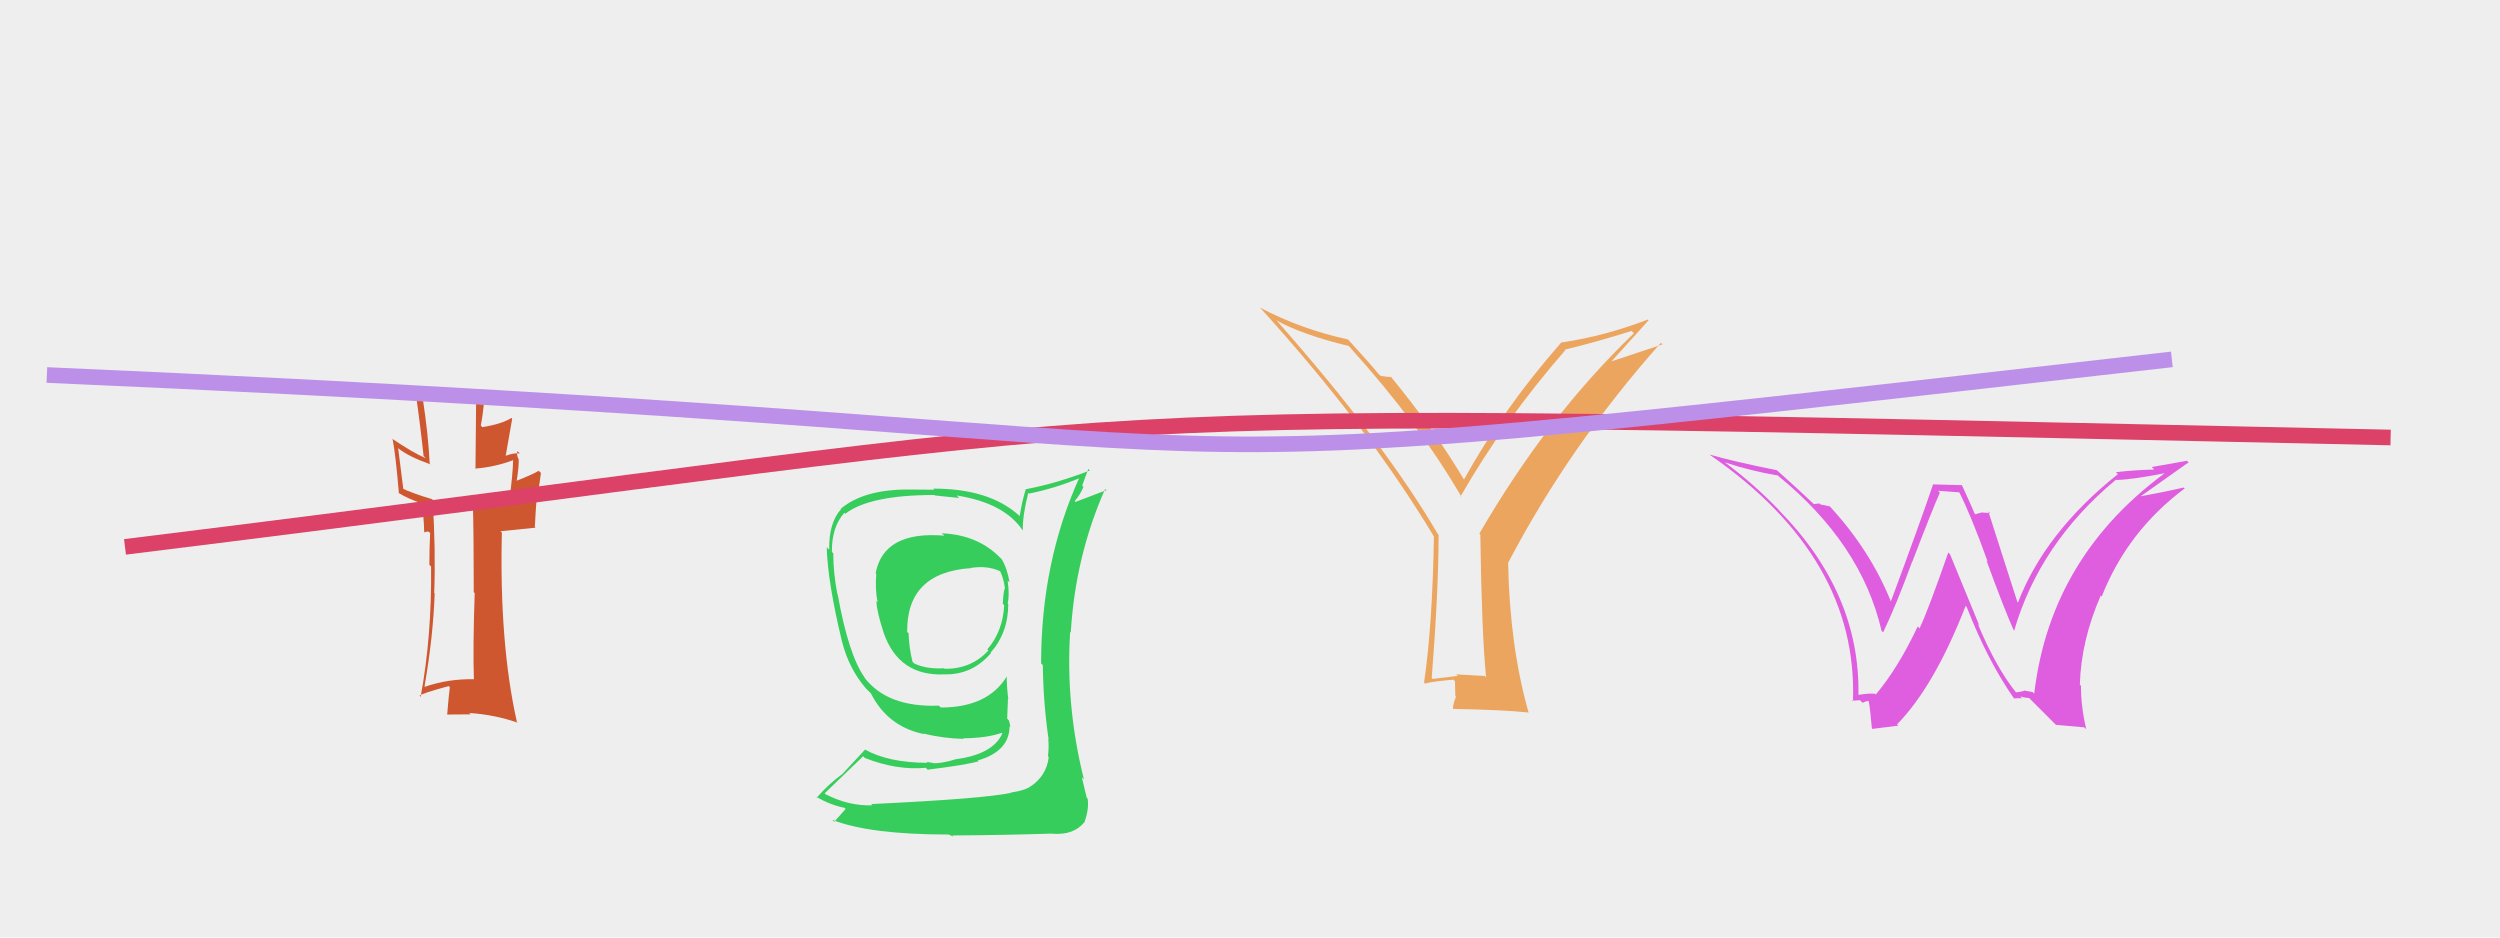<svg xmlns="http://www.w3.org/2000/svg" width="160" height="60" viewBox="0,0,160,60"><rect width="100%" height="100%" fill="#eee"/><path fill="#37cd5c" d="M60.41 34.26L60.44 34.29L60.42 34.28Q56.55 33.97 56.04 36.69L56.06 36.71L56.08 36.73Q56.00 37.78 56.17 38.56L56.18 38.57L56.08 38.46Q56.13 39.20 56.54 40.45L56.53 40.45L56.54 40.46Q57.51 43.30 60.47 43.16L60.43 43.12L60.47 43.16Q62.23 43.19 63.42 41.80L63.36 41.73L63.40 41.77Q64.53 40.49 64.53 38.65L64.53 38.66L64.49 38.61Q64.62 38.10 64.49 37.15L64.51 37.18L64.61 37.27Q64.47 36.39 64.10 35.77L64.16 35.84L64.03 35.71Q62.59 34.23 60.28 34.13ZM64.70 50.72L64.61 50.64L64.72 50.74Q62.95 51.12 55.75 51.46L55.93 51.64L55.83 51.54Q54.32 51.59 52.86 50.84L52.97 50.96L52.78 50.77Q53.60 49.99 55.24 48.40L55.22 48.38L55.35 48.51Q57.38 49.31 59.25 49.14L59.36 49.25L59.36 49.26Q61.88 48.95 62.63 48.72L62.59 48.68L62.58 48.67Q64.61 48.08 64.61 46.48L64.55 46.42L64.66 46.54Q64.64 46.31 64.57 46.11L64.46 45.99L64.51 44.72L64.53 44.74Q64.43 43.96 64.43 43.25L64.50 43.32L64.45 43.27Q63.23 45.28 60.21 45.28L60.18 45.25L60.09 45.16Q56.76 45.29 55.29 43.32L55.22 43.25L55.36 43.39Q54.32 41.98 53.61 38.03L53.49 37.92L53.59 38.01Q53.33 36.67 53.33 35.41L53.31 35.39L53.24 35.32Q53.23 33.71 54.04 32.82L54.06 32.84L54.10 32.88Q55.65 31.68 59.80 31.68L59.83 31.71L61.39 31.87L61.22 31.71Q64.24 32.18 65.43 33.91L65.27 33.76L65.46 33.94Q65.44 33.00 65.81 31.54L65.82 31.55L65.86 31.59Q67.50 31.26 69.06 30.61L69.03 30.58L69.06 30.61Q66.63 36.00 66.63 42.46L66.71 42.53L66.74 42.57Q66.77 44.98 67.11 47.32L67.06 47.27L67.09 47.30Q67.14 47.79 67.07 48.40L67.25 48.58L67.12 48.45Q66.97 49.70 65.88 50.38L65.83 50.32L65.89 50.38Q65.45 50.62 64.70 50.72ZM67.38 53.36L67.45 53.44L67.37 53.36Q68.73 53.46 69.41 52.61L69.31 52.51L69.41 52.61Q69.71 51.75 69.61 51.11L69.64 51.15L69.55 51.05Q69.41 50.44 69.24 49.76L69.30 49.81L69.37 49.88Q68.19 45.13 68.49 40.44L68.53 40.48L68.53 40.48Q68.82 35.61 70.73 31.29L70.81 31.37L68.84 32.12L68.78 32.07Q69.13 31.67 69.34 31.16L69.26 31.08L69.65 30.01L69.75 30.11Q67.62 30.94 65.65 31.31L65.66 31.32L65.65 31.31Q65.40 32.12 65.26 33.03L65.23 33.00L65.23 33.00Q63.33 31.27 59.73 31.27L59.80 31.34L58.22 31.33L58.23 31.33Q55.31 31.30 53.81 32.56L53.69 32.44L53.83 32.58Q53.03 33.48 53.07 35.18L53.04 35.16L52.91 35.02Q52.97 37.26 53.89 41.07L53.97 41.15L53.89 41.06Q54.33 42.80 55.42 44.06L55.55 44.19L55.67 44.31L55.81 44.45L55.74 44.38Q56.81 46.50 59.12 46.98L59.07 46.93L59.10 46.95Q60.39 47.26 61.68 47.29L61.70 47.31L61.64 47.25Q63.16 47.24 64.11 46.90L64.11 46.91L64.15 46.94Q63.55 48.28 61.17 48.59L61.29 48.70L61.17 48.59Q60.35 48.85 59.73 48.85L59.72 48.83L59.31 48.76L59.36 48.82Q56.84 48.81 55.34 47.96L55.36 47.98L53.89 49.56L53.88 49.56Q53.02 50.19 52.28 51.04L52.30 51.07L52.22 50.99Q53.17 51.53 54.05 51.70L54.12 51.77L53.39 52.60L53.26 52.47Q55.66 53.41 60.69 53.41L60.67 53.39L61.03 53.55L60.95 53.47Q64.17 53.45 67.36 53.35ZM61.98 36.20L62.07 36.29L62.12 36.35Q63.17 36.18 63.99 36.55L63.95 36.52L64.02 36.58Q64.25 37.08 64.32 37.69L64.31 37.68L64.30 37.68Q64.22 37.83 64.18 38.65L64.21 38.67L64.27 38.73Q64.18 40.41 63.19 41.56L63.25 41.62L63.26 41.63Q62.15 42.83 60.45 42.80L60.43 42.78L60.42 42.77Q59.26 42.83 58.51 42.46L58.42 42.37L58.40 42.35Q58.18 41.45 58.15 40.53L57.97 40.36L58.06 40.44Q58.02 36.64 62.14 36.36Z"/><path fill="#eca55f" d="M95.10 43.33L95.02 43.26L93.19 43.16L93.29 43.26Q92.53 43.35 91.68 43.45L91.51 43.28L91.63 43.40Q92.07 37.79 92.07 34.22L92.02 34.17L92.01 34.16Q88.62 28.36 81.79 20.61L81.83 20.65L81.67 20.49Q83.32 21.42 86.31 22.14L86.35 22.18L86.38 22.21Q90.85 27.16 93.54 31.81L93.57 31.84L93.48 31.76Q96.27 26.90 100.18 22.41L100.21 22.45L100.14 22.38Q102.17 21.89 104.42 21.18L104.51 21.27L104.57 21.33Q99.03 26.64 94.68 34.15L94.82 34.29L94.74 34.20Q94.83 40.59 95.11 43.34ZM103.15 23.11L105.51 20.50L105.46 20.45Q102.71 21.51 99.93 21.92L99.92 21.92L99.92 21.92Q96.19 26.17 93.67 30.73L93.77 30.82L93.78 30.83Q91.80 27.49 88.95 24.03L89.06 24.14L89.04 24.13Q88.81 24.13 88.37 24.06L88.30 24.00L88.20 23.90Q87.73 23.32 86.37 21.83L86.40 21.86L86.26 21.72Q83.28 21.08 80.63 19.68L80.62 19.68L80.68 19.73Q87.51 27.25 91.76 34.32L91.73 34.29L91.77 34.33Q91.68 39.98 91.14 43.69L91.12 43.67L91.20 43.75Q91.73 43.60 93.02 43.50L93.12 43.60L93.14 44.54L93.19 44.59Q93.05 44.85 92.98 45.33L93.04 45.39L93.02 45.37Q96.24 45.43 97.81 45.60L97.81 45.60L97.84 45.64Q96.62 41.36 96.52 36.02L96.45 35.95L96.52 36.02Q100.46 28.50 106.30 21.94L106.40 22.04L103.16 23.12Z"/><path fill="#df5ddf" d="M128.87 44.16L128.93 44.23L129.02 44.31Q127.73 42.69 126.58 39.93L126.68 40.04L124.80 35.47L124.69 35.36Q123.40 39.06 122.85 40.22L122.79 40.15L122.73 40.10Q121.48 42.75 120.05 44.45L120.03 44.44L120.00 44.40Q119.62 44.36 118.94 44.47L119.01 44.54L118.94 44.46Q119.05 37.95 113.85 32.65L113.81 32.60L113.91 32.70Q112.21 30.93 110.41 29.61L110.40 29.60L110.39 29.59Q112.12 30.16 113.78 30.43L113.77 30.42L113.80 30.45Q119.13 34.80 120.42 40.37L120.54 40.49L120.52 40.47Q121.32 38.82 122.37 35.97L122.28 35.87L122.38 35.97Q123.64 32.68 124.15 31.53L124.04 31.41L125.39 31.51L125.40 31.52Q126.16 33.02 127.21 35.94L127.12 35.86L127.13 35.86Q128.32 39.12 128.90 40.38L128.84 40.32L128.90 40.38Q130.53 34.77 135.42 30.70L135.43 30.70L135.45 30.72Q136.58 30.69 139.03 30.19L138.93 30.09L138.88 30.04Q131.24 35.49 130.19 44.39L130.08 44.29L129.51 44.19L129.54 44.22Q129.32 44.28 129.02 44.31ZM131.57 46.39L133.39 46.55L133.52 46.67Q133.18 45.24 133.18 43.88L133.23 43.94L133.11 43.81Q133.19 41.00 134.45 38.11L134.39 38.05L134.51 38.18Q136.15 34.01 139.82 31.26L139.83 31.27L139.77 31.20Q138.70 31.45 137.03 31.76L137.08 31.81L137.02 31.75Q138.91 30.41 140.07 29.59L139.97 29.49L137.71 29.89L137.87 30.05Q136.61 30.08 135.42 30.22L135.54 30.34L135.55 30.34Q130.88 34.07 129.15 38.56L129.11 38.52L129.11 38.52Q128.48 36.53 127.25 32.72L127.29 32.76L127.38 32.85Q127.03 32.80 126.79 32.80L126.79 32.81L126.42 32.91L126.37 32.86Q126.27 32.59 125.55 31.02L125.58 31.05L123.69 31.00L123.71 31.02Q122.86 33.53 120.99 38.56L120.92 38.49L121.08 38.65Q119.71 35.17 116.96 32.25L116.97 32.26L117.13 32.42Q116.80 32.33 116.52 32.29L116.45 32.22L116.09 32.26L116.00 32.18Q115.25 31.46 113.65 30.03L113.75 30.13L113.70 30.09Q110.91 29.53 109.41 29.09L109.39 29.07L109.46 29.13Q118.93 35.69 118.59 44.90L118.59 44.89L118.53 44.83Q118.71 44.85 119.03 44.81L119.06 44.84L119.21 44.98Q119.44 44.86 119.61 44.86L119.69 44.94L119.56 44.81Q119.63 44.74 119.80 46.61L119.83 46.65L121.50 46.44L121.41 46.36Q123.80 43.92 125.80 38.78L125.77 38.75L125.87 38.85Q127.22 42.31 128.89 44.69L128.90 44.70L128.90 44.70Q129.17 44.67 129.41 44.69L129.28 44.55L129.30 44.57Q129.62 44.67 129.86 44.67L129.83 44.64L131.56 46.37Z"/><path fill="#cf572f" d="M30.33 43.48L30.38 43.53L30.32 43.47Q28.69 43.44 27.20 43.95L27.33 44.08L27.17 43.93Q27.72 40.77 27.82 37.98L27.84 38.00L27.79 37.95Q27.89 35.23 27.69 31.97L27.69 31.97L27.67 31.95Q26.37 31.57 25.69 31.23L25.82 31.36L25.48 28.67L25.49 28.69Q26.12 29.21 27.55 29.72L27.63 29.80L27.50 29.67Q27.42 27.90 27.05 25.45L26.99 25.39L27.05 25.45Q28.92 25.89 30.38 25.76L30.47 25.85L30.43 30.02L30.40 29.99Q31.63 29.90 32.82 29.46L32.79 29.42L32.84 29.47Q32.82 30.30 32.62 31.87L32.66 31.91L32.58 31.83Q31.19 32.10 30.27 32.10L30.23 32.06L30.26 32.09Q30.32 34.09 30.32 37.90L30.26 37.83L30.38 37.96Q30.26 41.54 30.33 43.48ZM33.25 29.00L33.15 28.90L33.27 29.02Q32.88 28.97 32.34 29.18L32.36 29.20L32.78 26.80L32.73 26.75Q32.13 27.13 30.87 27.34L30.77 27.23L30.77 27.23Q30.88 26.73 31.01 25.51L30.92 25.41L30.87 25.36Q30.31 25.42 29.80 25.42L29.78 25.40L29.78 25.39Q28.04 25.56 26.58 24.91L26.44 24.77L26.57 24.91Q26.87 26.97 27.11 29.18L27.13 29.20L27.26 29.33Q26.43 28.98 25.07 28.06L25.10 28.09L25.13 28.12Q25.33 29.17 25.53 31.58L25.47 31.52L25.50 31.54Q26.04 31.89 27.10 32.26L27.07 32.23L26.95 32.11Q27.12 32.83 27.15 34.08L27.14 34.07L27.39 34.01L27.58 34.14L27.53 34.09Q27.48 35.09 27.48 36.15L27.57 36.24L27.59 36.25Q27.64 40.72 26.92 44.60L26.82 44.49L26.85 44.53Q26.98 44.38 28.72 43.91L28.75 43.94L28.79 43.98Q28.72 44.49 28.62 45.72L28.68 45.77L28.63 45.73Q29.41 45.72 30.12 45.72L30.09 45.69L30.03 45.63Q31.67 45.74 33.13 46.25L33.15 46.27L33.08 46.20Q31.95 41.16 32.12 34.09L32.03 34.00L34.28 33.77L34.23 33.72Q34.27 32.87 34.34 31.96L34.38 31.99L34.62 30.27L34.48 30.13Q34.01 30.40 32.96 30.81L33.00 30.86L33.05 30.90Q33.25 29.65 33.18 29.34L33.09 29.25L33.15 29.31Q33.05 29.04 33.12 28.87Z"/><path d="M8 35 C81 26,60 26,153 28" stroke="#dc4168" fill="none"/><path d="M3 24 C95 28,60 32,139 23" stroke="#bc90e9" fill="none"/></svg>
